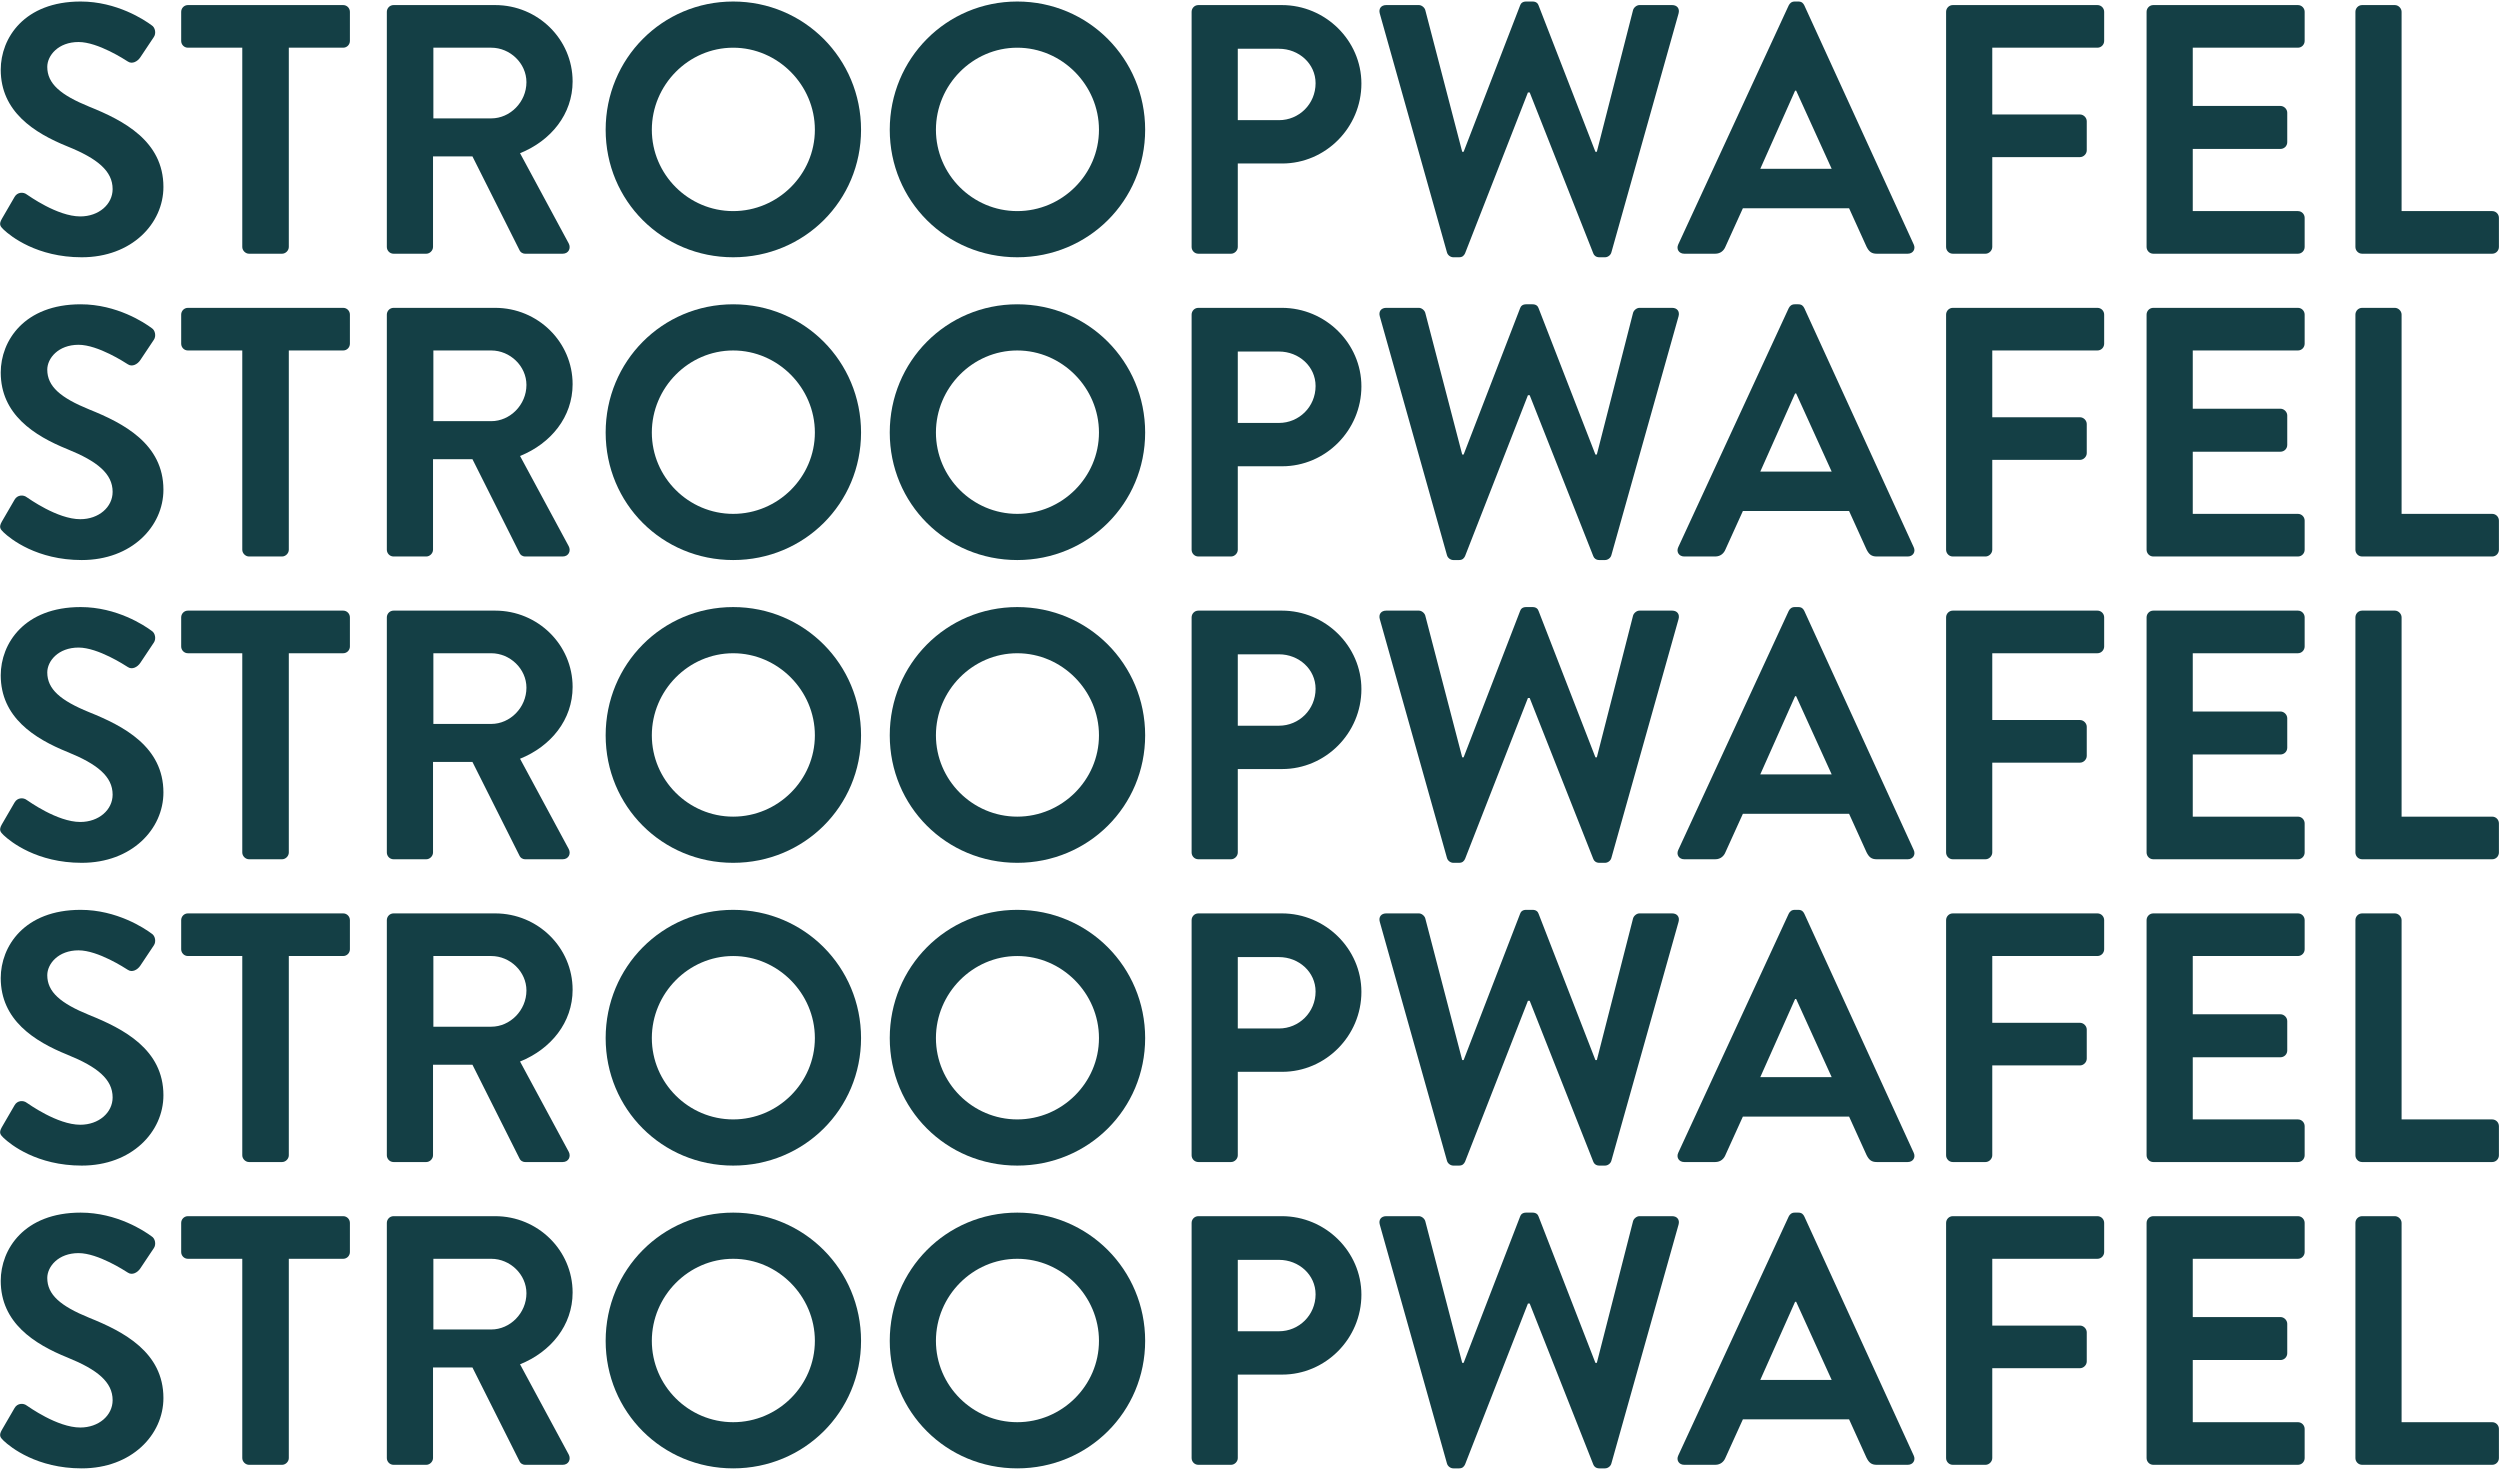 <svg width="1478" height="869" viewBox="0 0 1478 869" fill="none" xmlns="http://www.w3.org/2000/svg">
<path d="M1392.52 862.01V722.99C1392.52 720.89 1394.2 719 1396.51 719H1415.83C1417.93 719 1419.82 720.89 1419.82 722.99V840.8H1473.37C1475.68 840.8 1477.36 842.69 1477.36 844.79V862.01C1477.36 864.11 1475.68 866 1473.37 866H1396.51C1394.2 866 1392.52 864.11 1392.52 862.01Z" fill="#143F45"/>
<path d="M1269.06 862.01V722.99C1269.06 720.89 1270.74 719 1273.05 719H1358.52C1360.83 719 1362.51 720.89 1362.51 722.99V740.21C1362.51 742.31 1360.83 744.2 1358.52 744.2H1296.36V778.64H1348.23C1350.33 778.64 1352.22 780.53 1352.22 782.63V800.06C1352.22 802.37 1350.33 804.05 1348.23 804.05H1296.36V840.8H1358.52C1360.83 840.8 1362.51 842.69 1362.51 844.79V862.01C1362.51 864.11 1360.83 866 1358.52 866H1273.05C1270.74 866 1269.06 864.11 1269.06 862.01Z" fill="#143F45"/>
<path d="M1150.53 862.01V722.99C1150.53 720.89 1152.21 719 1154.52 719H1239.99C1242.3 719 1243.98 720.89 1243.98 722.99V740.21C1243.98 742.31 1242.3 744.2 1239.99 744.2H1177.83V783.68H1229.7C1231.8 783.68 1233.69 785.57 1233.69 787.67V804.89C1233.69 806.99 1231.8 808.88 1229.7 808.88H1177.83V862.01C1177.83 864.11 1175.94 866 1173.84 866H1154.52C1152.21 866 1150.53 864.11 1150.53 862.01Z" fill="#143F45"/>
<path d="M995.738 866C992.588 866 990.908 863.27 992.168 860.54L1057.48 719.21C1058.11 717.95 1059.16 716.9 1061.05 716.9H1063.15C1065.25 716.9 1066.09 717.95 1066.72 719.21L1131.4 860.54C1132.66 863.27 1130.98 866 1127.83 866H1109.56C1106.41 866 1104.94 864.74 1103.47 861.8L1093.18 839.12H1030.39L1020.1 861.8C1019.26 863.9 1017.37 866 1014.01 866H995.738ZM1040.68 815.81H1082.89L1061.89 769.61H1061.26L1040.68 815.81Z" fill="#143F45"/>
<path d="M855.429 865.16L815.739 724.04C814.899 721.1 816.579 719 819.519 719H838.839C840.519 719 842.199 720.47 842.619 721.94L864.459 805.73H865.299L898.689 719.21C899.109 717.95 900.159 716.9 902.259 716.9H906.039C908.139 716.9 909.189 717.95 909.609 719.21L943.209 805.73H944.049L965.469 721.94C965.889 720.47 967.569 719 969.249 719H988.569C991.509 719 993.189 721.1 992.349 724.04L952.659 865.16C952.239 866.84 950.559 868.1 948.879 868.1H945.519C943.629 868.1 942.369 867.05 941.949 865.79L904.359 770.66H903.309L866.139 865.79C865.509 867.05 864.669 868.1 862.569 868.1H859.209C857.529 868.1 855.849 866.84 855.429 865.16Z" fill="#143F45"/>
<path d="M704.481 862.01V722.99C704.481 720.89 706.161 719 708.471 719H757.821C783.651 719 804.861 740 804.861 765.41C804.861 791.45 783.651 812.66 758.031 812.66H731.781V862.01C731.781 864.11 729.891 866 727.791 866H708.471C706.161 866 704.481 864.11 704.481 862.01ZM731.781 787.04H756.141C767.901 787.04 777.771 777.59 777.771 765.2C777.771 753.65 767.901 744.83 756.141 744.83H731.781V787.04Z" fill="#143F45"/>
<path d="M526.022 792.71C526.022 750.71 559.412 716.9 601.412 716.9C643.412 716.9 677.013 750.71 677.013 792.71C677.013 834.71 643.412 868.1 601.412 868.1C559.412 868.1 526.022 834.71 526.022 792.71ZM553.322 792.71C553.322 819.17 574.952 840.8 601.412 840.8C627.872 840.8 649.712 819.17 649.712 792.71C649.712 766.25 627.872 744.2 601.412 744.2C574.952 744.2 553.322 766.25 553.322 792.71Z" fill="#143F45"/>
<path d="M358.063 792.71C358.063 750.71 391.453 716.9 433.453 716.9C475.453 716.9 509.054 750.71 509.054 792.71C509.054 834.71 475.453 868.1 433.453 868.1C391.453 868.1 358.063 834.71 358.063 792.71ZM385.363 792.71C385.363 819.17 406.993 840.8 433.453 840.8C459.913 840.8 481.754 819.17 481.754 792.71C481.754 766.25 459.913 744.2 433.453 744.2C406.993 744.2 385.363 766.25 385.363 792.71Z" fill="#143F45"/>
<path d="M228.7 862.01V722.99C228.7 720.89 230.38 719 232.69 719H292.75C317.95 719 338.53 739.16 338.53 764.15C338.53 783.47 325.72 799.22 307.45 806.57L336.22 859.91C337.69 862.64 336.22 866 332.65 866H310.6C308.71 866 307.66 864.95 307.24 864.11L279.31 808.46H256V862.01C256 864.11 254.11 866 252.01 866H232.69C230.38 866 228.7 864.11 228.7 862.01ZM256.21 785.99H290.44C301.57 785.99 311.23 776.33 311.23 764.57C311.23 753.44 301.57 744.2 290.44 744.2H256.21V785.99Z" fill="#143F45"/>
<path d="M143.235 862.01V744.2H111.105C108.795 744.2 107.115 742.31 107.115 740.21V722.99C107.115 720.89 108.795 719 111.105 719H202.875C205.185 719 206.865 720.89 206.865 722.99V740.21C206.865 742.31 205.185 744.2 202.875 744.2H170.745V862.01C170.745 864.11 168.855 866 166.755 866H147.225C145.125 866 143.235 864.11 143.235 862.01Z" fill="#143F45"/>
<path d="M2.116 851.72C0.226 849.83 -0.824 848.78 1.066 845.42L8.626 832.4C10.306 829.46 13.876 829.46 15.766 830.93C16.816 831.56 33.826 843.95 47.476 843.95C58.396 843.95 66.586 836.81 66.586 827.78C66.586 817.07 57.556 809.72 39.916 802.58C20.176 794.6 0.436 782 0.436 757.22C0.436 738.53 14.296 716.9 47.686 716.9C69.106 716.9 85.486 727.82 89.686 730.97C91.786 732.23 92.416 735.8 90.946 737.9L82.966 749.87C81.286 752.39 78.136 754.07 75.616 752.39C73.936 751.34 57.976 740.84 46.426 740.84C34.456 740.84 27.946 748.82 27.946 755.54C27.946 765.41 35.716 772.13 52.726 779.06C73.096 787.25 96.616 799.43 96.616 826.52C96.616 848.15 77.926 868.1 48.316 868.1C21.856 868.1 6.316 855.71 2.116 851.72Z" fill="#143F45"/>
<path d="M1392.52 683.01V543.99C1392.52 541.89 1394.2 540 1396.51 540H1415.83C1417.93 540 1419.82 541.89 1419.82 543.99V661.8H1473.37C1475.68 661.8 1477.36 663.69 1477.36 665.79V683.01C1477.36 685.11 1475.68 687 1473.37 687H1396.51C1394.2 687 1392.52 685.11 1392.52 683.01Z" fill="#143F45"/>
<path d="M1269.06 683.01V543.99C1269.06 541.89 1270.74 540 1273.05 540H1358.52C1360.83 540 1362.51 541.89 1362.51 543.99V561.21C1362.51 563.31 1360.83 565.2 1358.52 565.2H1296.36V599.64H1348.23C1350.33 599.64 1352.22 601.53 1352.22 603.63V621.06C1352.22 623.37 1350.33 625.05 1348.23 625.05H1296.36V661.8H1358.52C1360.83 661.8 1362.51 663.69 1362.51 665.79V683.01C1362.51 685.11 1360.83 687 1358.52 687H1273.05C1270.74 687 1269.06 685.11 1269.06 683.01Z" fill="#143F45"/>
<path d="M1150.53 683.01V543.99C1150.53 541.89 1152.21 540 1154.52 540H1239.99C1242.3 540 1243.98 541.89 1243.98 543.99V561.21C1243.98 563.31 1242.3 565.2 1239.99 565.2H1177.83V604.68H1229.7C1231.8 604.68 1233.69 606.57 1233.69 608.67V625.89C1233.69 627.99 1231.8 629.88 1229.7 629.88H1177.83V683.01C1177.83 685.11 1175.94 687 1173.84 687H1154.52C1152.21 687 1150.53 685.11 1150.53 683.01Z" fill="#143F45"/>
<path d="M995.738 687C992.588 687 990.908 684.27 992.168 681.54L1057.48 540.21C1058.11 538.95 1059.16 537.9 1061.05 537.9H1063.15C1065.25 537.9 1066.09 538.95 1066.72 540.21L1131.4 681.54C1132.66 684.27 1130.98 687 1127.83 687H1109.56C1106.41 687 1104.94 685.74 1103.47 682.8L1093.18 660.12H1030.39L1020.1 682.8C1019.26 684.9 1017.37 687 1014.01 687H995.738ZM1040.68 636.81H1082.89L1061.89 590.61H1061.26L1040.68 636.81Z" fill="#143F45"/>
<path d="M855.429 686.16L815.739 545.04C814.899 542.1 816.579 540 819.519 540H838.839C840.519 540 842.199 541.47 842.619 542.94L864.459 626.73H865.299L898.689 540.21C899.109 538.95 900.159 537.9 902.259 537.9H906.039C908.139 537.9 909.189 538.95 909.609 540.21L943.209 626.73H944.049L965.469 542.94C965.889 541.47 967.569 540 969.249 540H988.569C991.509 540 993.189 542.1 992.349 545.04L952.659 686.16C952.239 687.84 950.559 689.1 948.879 689.1H945.519C943.629 689.1 942.369 688.05 941.949 686.79L904.359 591.66H903.309L866.139 686.79C865.509 688.05 864.669 689.1 862.569 689.1H859.209C857.529 689.1 855.849 687.84 855.429 686.16Z" fill="#143F45"/>
<path d="M704.481 683.01V543.99C704.481 541.89 706.161 540 708.471 540H757.821C783.651 540 804.861 561 804.861 586.41C804.861 612.45 783.651 633.66 758.031 633.66H731.781V683.01C731.781 685.11 729.891 687 727.791 687H708.471C706.161 687 704.481 685.11 704.481 683.01ZM731.781 608.04H756.141C767.901 608.04 777.771 598.59 777.771 586.2C777.771 574.65 767.901 565.83 756.141 565.83H731.781V608.04Z" fill="#143F45"/>
<path d="M526.022 613.71C526.022 571.71 559.412 537.9 601.412 537.9C643.412 537.9 677.013 571.71 677.013 613.71C677.013 655.71 643.412 689.1 601.412 689.1C559.412 689.1 526.022 655.71 526.022 613.71ZM553.322 613.71C553.322 640.17 574.952 661.8 601.412 661.8C627.872 661.8 649.712 640.17 649.712 613.71C649.712 587.25 627.872 565.2 601.412 565.2C574.952 565.2 553.322 587.25 553.322 613.71Z" fill="#143F45"/>
<path d="M358.063 613.71C358.063 571.71 391.453 537.9 433.453 537.9C475.453 537.9 509.054 571.71 509.054 613.71C509.054 655.71 475.453 689.1 433.453 689.1C391.453 689.1 358.063 655.71 358.063 613.71ZM385.363 613.71C385.363 640.17 406.993 661.8 433.453 661.8C459.913 661.8 481.754 640.17 481.754 613.71C481.754 587.25 459.913 565.2 433.453 565.2C406.993 565.2 385.363 587.25 385.363 613.71Z" fill="#143F45"/>
<path d="M228.7 683.01V543.99C228.7 541.89 230.38 540 232.69 540H292.75C317.95 540 338.53 560.16 338.53 585.15C338.53 604.47 325.72 620.22 307.45 627.57L336.22 680.91C337.69 683.64 336.22 687 332.65 687H310.6C308.71 687 307.66 685.95 307.24 685.11L279.31 629.46H256V683.01C256 685.11 254.11 687 252.01 687H232.69C230.38 687 228.7 685.11 228.7 683.01ZM256.21 606.99H290.44C301.57 606.99 311.23 597.33 311.23 585.57C311.23 574.44 301.57 565.2 290.44 565.2H256.21V606.99Z" fill="#143F45"/>
<path d="M143.235 683.01V565.2H111.105C108.795 565.2 107.115 563.31 107.115 561.21V543.99C107.115 541.89 108.795 540 111.105 540H202.875C205.185 540 206.865 541.89 206.865 543.99V561.21C206.865 563.31 205.185 565.2 202.875 565.2H170.745V683.01C170.745 685.11 168.855 687 166.755 687H147.225C145.125 687 143.235 685.11 143.235 683.01Z" fill="#143F45"/>
<path d="M2.116 672.72C0.226 670.83 -0.824 669.78 1.066 666.42L8.626 653.4C10.306 650.46 13.876 650.46 15.766 651.93C16.816 652.56 33.826 664.95 47.476 664.95C58.396 664.95 66.586 657.81 66.586 648.78C66.586 638.07 57.556 630.72 39.916 623.58C20.176 615.6 0.436 603 0.436 578.22C0.436 559.53 14.296 537.9 47.686 537.9C69.106 537.9 85.486 548.82 89.686 551.97C91.786 553.23 92.416 556.8 90.946 558.9L82.966 570.87C81.286 573.39 78.136 575.07 75.616 573.39C73.936 572.34 57.976 561.84 46.426 561.84C34.456 561.84 27.946 569.82 27.946 576.54C27.946 586.41 35.716 593.13 52.726 600.06C73.096 608.25 96.616 620.43 96.616 647.52C96.616 669.15 77.926 689.1 48.316 689.1C21.856 689.1 6.316 676.71 2.116 672.72Z" fill="#143F45"/>
<path d="M1392.52 504.01V364.99C1392.52 362.89 1394.2 361 1396.51 361H1415.83C1417.93 361 1419.82 362.89 1419.82 364.99V482.8H1473.37C1475.68 482.8 1477.36 484.69 1477.36 486.79V504.01C1477.36 506.11 1475.68 508 1473.37 508H1396.51C1394.2 508 1392.52 506.11 1392.52 504.01Z" fill="#143F45"/>
<path d="M1269.06 504.01V364.99C1269.06 362.89 1270.74 361 1273.05 361H1358.52C1360.83 361 1362.51 362.89 1362.51 364.99V382.21C1362.51 384.31 1360.83 386.2 1358.52 386.2H1296.36V420.64H1348.23C1350.33 420.64 1352.22 422.53 1352.22 424.63V442.06C1352.22 444.37 1350.33 446.05 1348.23 446.05H1296.36V482.8H1358.52C1360.83 482.8 1362.51 484.69 1362.51 486.79V504.01C1362.51 506.11 1360.83 508 1358.52 508H1273.05C1270.74 508 1269.06 506.11 1269.06 504.01Z" fill="#143F45"/>
<path d="M1150.53 504.01V364.99C1150.53 362.89 1152.21 361 1154.52 361H1239.99C1242.3 361 1243.98 362.89 1243.98 364.99V382.21C1243.98 384.31 1242.3 386.2 1239.99 386.2H1177.83V425.68H1229.7C1231.8 425.68 1233.69 427.57 1233.69 429.67V446.89C1233.69 448.99 1231.8 450.88 1229.7 450.88H1177.83V504.01C1177.83 506.11 1175.94 508 1173.84 508H1154.52C1152.21 508 1150.53 506.11 1150.53 504.01Z" fill="#143F45"/>
<path d="M995.738 508C992.588 508 990.908 505.27 992.168 502.54L1057.48 361.21C1058.11 359.95 1059.16 358.9 1061.05 358.9H1063.15C1065.25 358.9 1066.09 359.95 1066.72 361.21L1131.4 502.54C1132.66 505.27 1130.98 508 1127.83 508H1109.56C1106.41 508 1104.94 506.74 1103.47 503.8L1093.18 481.12H1030.39L1020.1 503.8C1019.26 505.9 1017.37 508 1014.01 508H995.738ZM1040.68 457.81H1082.89L1061.89 411.61H1061.26L1040.68 457.81Z" fill="#143F45"/>
<path d="M855.429 507.16L815.739 366.04C814.899 363.1 816.579 361 819.519 361H838.839C840.519 361 842.199 362.47 842.619 363.94L864.459 447.73H865.299L898.689 361.21C899.109 359.95 900.159 358.9 902.259 358.9H906.039C908.139 358.9 909.189 359.95 909.609 361.21L943.209 447.73H944.049L965.469 363.94C965.889 362.47 967.569 361 969.249 361H988.569C991.509 361 993.189 363.1 992.349 366.04L952.659 507.16C952.239 508.84 950.559 510.1 948.879 510.1H945.519C943.629 510.1 942.369 509.05 941.949 507.79L904.359 412.66H903.309L866.139 507.79C865.509 509.05 864.669 510.1 862.569 510.1H859.209C857.529 510.1 855.849 508.84 855.429 507.16Z" fill="#143F45"/>
<path d="M704.481 504.01V364.99C704.481 362.89 706.161 361 708.471 361H757.821C783.651 361 804.861 382 804.861 407.41C804.861 433.45 783.651 454.66 758.031 454.66H731.781V504.01C731.781 506.11 729.891 508 727.791 508H708.471C706.161 508 704.481 506.11 704.481 504.01ZM731.781 429.04H756.141C767.901 429.04 777.771 419.59 777.771 407.2C777.771 395.65 767.901 386.83 756.141 386.83H731.781V429.04Z" fill="#143F45"/>
<path d="M526.022 434.71C526.022 392.71 559.412 358.9 601.412 358.9C643.412 358.9 677.013 392.71 677.013 434.71C677.013 476.71 643.412 510.1 601.412 510.1C559.412 510.1 526.022 476.71 526.022 434.71ZM553.322 434.71C553.322 461.17 574.952 482.8 601.412 482.8C627.872 482.8 649.712 461.17 649.712 434.71C649.712 408.25 627.872 386.2 601.412 386.2C574.952 386.2 553.322 408.25 553.322 434.71Z" fill="#143F45"/>
<path d="M358.063 434.71C358.063 392.71 391.453 358.9 433.453 358.9C475.453 358.9 509.054 392.71 509.054 434.71C509.054 476.71 475.453 510.1 433.453 510.1C391.453 510.1 358.063 476.71 358.063 434.71ZM385.363 434.71C385.363 461.17 406.993 482.8 433.453 482.8C459.913 482.8 481.754 461.17 481.754 434.71C481.754 408.25 459.913 386.2 433.453 386.2C406.993 386.2 385.363 408.25 385.363 434.71Z" fill="#143F45"/>
<path d="M228.7 504.01V364.99C228.7 362.89 230.38 361 232.69 361H292.75C317.95 361 338.53 381.16 338.53 406.15C338.53 425.47 325.72 441.22 307.45 448.57L336.22 501.91C337.69 504.64 336.22 508 332.65 508H310.6C308.71 508 307.66 506.95 307.24 506.11L279.31 450.46H256V504.01C256 506.11 254.11 508 252.01 508H232.69C230.38 508 228.7 506.11 228.7 504.01ZM256.21 427.99H290.44C301.57 427.99 311.23 418.33 311.23 406.57C311.23 395.44 301.57 386.2 290.44 386.2H256.21V427.99Z" fill="#143F45"/>
<path d="M143.235 504.01V386.2H111.105C108.795 386.2 107.115 384.31 107.115 382.21V364.99C107.115 362.89 108.795 361 111.105 361H202.875C205.185 361 206.865 362.89 206.865 364.99V382.21C206.865 384.31 205.185 386.2 202.875 386.2H170.745V504.01C170.745 506.11 168.855 508 166.755 508H147.225C145.125 508 143.235 506.11 143.235 504.01Z" fill="#143F45"/>
<path d="M2.116 493.72C0.226 491.83 -0.824 490.78 1.066 487.42L8.626 474.4C10.306 471.46 13.876 471.46 15.766 472.93C16.816 473.56 33.826 485.95 47.476 485.95C58.396 485.95 66.586 478.81 66.586 469.78C66.586 459.07 57.556 451.72 39.916 444.58C20.176 436.6 0.436 424 0.436 399.22C0.436 380.53 14.296 358.9 47.686 358.9C69.106 358.9 85.486 369.82 89.686 372.97C91.786 374.23 92.416 377.8 90.946 379.9L82.966 391.87C81.286 394.39 78.136 396.07 75.616 394.39C73.936 393.34 57.976 382.84 46.426 382.84C34.456 382.84 27.946 390.82 27.946 397.54C27.946 407.41 35.716 414.13 52.726 421.06C73.096 429.25 96.616 441.43 96.616 468.52C96.616 490.15 77.926 510.1 48.316 510.1C21.856 510.1 6.316 497.71 2.116 493.72Z" fill="#143F45"/>
<path d="M1392.52 325.01V185.99C1392.52 183.89 1394.2 182 1396.51 182H1415.83C1417.93 182 1419.82 183.89 1419.82 185.99V303.8H1473.37C1475.68 303.8 1477.36 305.69 1477.36 307.79V325.01C1477.36 327.11 1475.68 329 1473.37 329H1396.51C1394.2 329 1392.52 327.11 1392.52 325.01Z" fill="#143F45"/>
<path d="M1269.06 325.01V185.99C1269.06 183.89 1270.74 182 1273.05 182H1358.52C1360.83 182 1362.51 183.89 1362.51 185.99V203.21C1362.51 205.31 1360.83 207.2 1358.52 207.2H1296.36V241.64H1348.23C1350.33 241.64 1352.22 243.53 1352.22 245.63V263.06C1352.22 265.37 1350.33 267.05 1348.23 267.05H1296.36V303.8H1358.52C1360.83 303.8 1362.51 305.69 1362.51 307.79V325.01C1362.51 327.11 1360.83 329 1358.52 329H1273.05C1270.74 329 1269.06 327.11 1269.06 325.01Z" fill="#143F45"/>
<path d="M1150.53 325.01V185.99C1150.53 183.89 1152.21 182 1154.52 182H1239.99C1242.3 182 1243.98 183.89 1243.98 185.99V203.21C1243.98 205.31 1242.3 207.2 1239.99 207.2H1177.83V246.68H1229.7C1231.8 246.68 1233.69 248.57 1233.69 250.67V267.89C1233.69 269.99 1231.8 271.88 1229.7 271.88H1177.83V325.01C1177.83 327.11 1175.94 329 1173.84 329H1154.52C1152.21 329 1150.53 327.11 1150.53 325.01Z" fill="#143F45"/>
<path d="M995.738 329C992.588 329 990.908 326.27 992.168 323.54L1057.48 182.21C1058.11 180.95 1059.16 179.9 1061.05 179.9H1063.15C1065.25 179.9 1066.09 180.95 1066.72 182.21L1131.4 323.54C1132.66 326.27 1130.98 329 1127.83 329H1109.56C1106.41 329 1104.94 327.74 1103.47 324.8L1093.18 302.12H1030.39L1020.1 324.8C1019.26 326.9 1017.37 329 1014.01 329H995.738ZM1040.68 278.81H1082.89L1061.89 232.61H1061.26L1040.68 278.81Z" fill="#143F45"/>
<path d="M855.429 328.16L815.739 187.04C814.899 184.1 816.579 182 819.519 182H838.839C840.519 182 842.199 183.47 842.619 184.94L864.459 268.73H865.299L898.689 182.21C899.109 180.95 900.159 179.9 902.259 179.9H906.039C908.139 179.9 909.189 180.95 909.609 182.21L943.209 268.73H944.049L965.469 184.94C965.889 183.47 967.569 182 969.249 182H988.569C991.509 182 993.189 184.1 992.349 187.04L952.659 328.16C952.239 329.84 950.559 331.1 948.879 331.1H945.519C943.629 331.1 942.369 330.05 941.949 328.79L904.359 233.66H903.309L866.139 328.79C865.509 330.05 864.669 331.1 862.569 331.1H859.209C857.529 331.1 855.849 329.84 855.429 328.16Z" fill="#143F45"/>
<path d="M704.481 325.01V185.99C704.481 183.89 706.161 182 708.471 182H757.821C783.651 182 804.861 203 804.861 228.41C804.861 254.45 783.651 275.66 758.031 275.66H731.781V325.01C731.781 327.11 729.891 329 727.791 329H708.471C706.161 329 704.481 327.11 704.481 325.01ZM731.781 250.04H756.141C767.901 250.04 777.771 240.59 777.771 228.2C777.771 216.65 767.901 207.83 756.141 207.83H731.781V250.04Z" fill="#143F45"/>
<path d="M526.022 255.71C526.022 213.71 559.412 179.9 601.412 179.9C643.412 179.9 677.013 213.71 677.013 255.71C677.013 297.71 643.412 331.1 601.412 331.1C559.412 331.1 526.022 297.71 526.022 255.71ZM553.322 255.71C553.322 282.17 574.952 303.8 601.412 303.8C627.872 303.8 649.712 282.17 649.712 255.71C649.712 229.25 627.872 207.2 601.412 207.2C574.952 207.2 553.322 229.25 553.322 255.71Z" fill="#143F45"/>
<path d="M358.063 255.71C358.063 213.71 391.453 179.9 433.453 179.9C475.453 179.9 509.054 213.71 509.054 255.71C509.054 297.71 475.453 331.1 433.453 331.1C391.453 331.1 358.063 297.71 358.063 255.71ZM385.363 255.71C385.363 282.17 406.993 303.8 433.453 303.8C459.913 303.8 481.754 282.17 481.754 255.71C481.754 229.25 459.913 207.2 433.453 207.2C406.993 207.2 385.363 229.25 385.363 255.71Z" fill="#143F45"/>
<path d="M228.7 325.01V185.99C228.7 183.89 230.38 182 232.69 182H292.75C317.95 182 338.53 202.16 338.53 227.15C338.53 246.47 325.72 262.22 307.45 269.57L336.22 322.91C337.69 325.64 336.22 329 332.65 329H310.6C308.71 329 307.66 327.95 307.24 327.11L279.31 271.46H256V325.01C256 327.11 254.11 329 252.01 329H232.69C230.38 329 228.7 327.11 228.7 325.01ZM256.21 248.99H290.44C301.57 248.99 311.23 239.33 311.23 227.57C311.23 216.44 301.57 207.2 290.44 207.2H256.21V248.99Z" fill="#143F45"/>
<path d="M143.235 325.01V207.2H111.105C108.795 207.2 107.115 205.31 107.115 203.21V185.99C107.115 183.89 108.795 182 111.105 182H202.875C205.185 182 206.865 183.89 206.865 185.99V203.21C206.865 205.31 205.185 207.2 202.875 207.2H170.745V325.01C170.745 327.11 168.855 329 166.755 329H147.225C145.125 329 143.235 327.11 143.235 325.01Z" fill="#143F45"/>
<path d="M2.116 314.72C0.226 312.83 -0.824 311.78 1.066 308.42L8.626 295.4C10.306 292.46 13.876 292.46 15.766 293.93C16.816 294.56 33.826 306.95 47.476 306.95C58.396 306.95 66.586 299.81 66.586 290.78C66.586 280.07 57.556 272.72 39.916 265.58C20.176 257.6 0.436 245 0.436 220.22C0.436 201.53 14.296 179.9 47.686 179.9C69.106 179.9 85.486 190.82 89.686 193.97C91.786 195.23 92.416 198.8 90.946 200.9L82.966 212.87C81.286 215.39 78.136 217.07 75.616 215.39C73.936 214.34 57.976 203.84 46.426 203.84C34.456 203.84 27.946 211.82 27.946 218.54C27.946 228.41 35.716 235.13 52.726 242.06C73.096 250.25 96.616 262.43 96.616 289.52C96.616 311.15 77.926 331.1 48.316 331.1C21.856 331.1 6.316 318.71 2.116 314.72Z" fill="#143F45"/>
<path d="M1392.52 146.01V6.99C1392.52 4.89 1394.2 3 1396.51 3H1415.83C1417.93 3 1419.82 4.89 1419.82 6.99V124.8H1473.37C1475.68 124.8 1477.36 126.69 1477.36 128.79V146.01C1477.36 148.11 1475.68 150 1473.37 150H1396.51C1394.2 150 1392.52 148.11 1392.52 146.01Z" fill="#143F45"/>
<path d="M1269.06 146.01V6.99C1269.06 4.89 1270.74 3 1273.05 3H1358.52C1360.83 3 1362.51 4.89 1362.51 6.99V24.21C1362.51 26.31 1360.83 28.2 1358.52 28.2H1296.36V62.64H1348.23C1350.33 62.64 1352.22 64.53 1352.22 66.63V84.06C1352.22 86.37 1350.33 88.05 1348.23 88.05H1296.36V124.8H1358.52C1360.83 124.8 1362.51 126.69 1362.51 128.79V146.01C1362.51 148.11 1360.83 150 1358.52 150H1273.05C1270.74 150 1269.06 148.11 1269.06 146.01Z" fill="#143F45"/>
<path d="M1150.53 146.01V6.99C1150.53 4.89 1152.21 3 1154.52 3H1239.99C1242.3 3 1243.98 4.89 1243.98 6.99V24.21C1243.98 26.31 1242.3 28.2 1239.99 28.2H1177.83V67.68H1229.7C1231.8 67.68 1233.69 69.57 1233.69 71.67V88.89C1233.69 90.99 1231.8 92.88 1229.7 92.88H1177.83V146.01C1177.83 148.11 1175.94 150 1173.84 150H1154.52C1152.21 150 1150.53 148.11 1150.53 146.01Z" fill="#143F45"/>
<path d="M995.738 150C992.588 150 990.908 147.27 992.168 144.54L1057.48 3.21C1058.11 1.95 1059.16 0.9 1061.05 0.9H1063.15C1065.25 0.9 1066.09 1.95 1066.72 3.21L1131.4 144.54C1132.66 147.27 1130.98 150 1127.83 150H1109.56C1106.41 150 1104.94 148.74 1103.47 145.8L1093.18 123.12H1030.39L1020.1 145.8C1019.26 147.9 1017.37 150 1014.01 150H995.738ZM1040.68 99.81H1082.89L1061.89 53.61H1061.26L1040.68 99.81Z" fill="#143F45"/>
<path d="M855.429 149.16L815.739 8.04C814.899 5.1 816.579 3 819.519 3H838.839C840.519 3 842.199 4.47 842.619 5.94L864.459 89.73H865.299L898.689 3.21C899.109 1.95 900.159 0.9 902.259 0.9H906.039C908.139 0.9 909.189 1.95 909.609 3.21L943.209 89.73H944.049L965.469 5.94C965.889 4.47 967.569 3 969.249 3H988.569C991.509 3 993.189 5.1 992.349 8.04L952.659 149.16C952.239 150.84 950.559 152.1 948.879 152.1H945.519C943.629 152.1 942.369 151.05 941.949 149.79L904.359 54.66H903.309L866.139 149.79C865.509 151.05 864.669 152.1 862.569 152.1H859.209C857.529 152.1 855.849 150.84 855.429 149.16Z" fill="#143F45"/>
<path d="M704.481 146.01V6.99C704.481 4.89 706.161 3 708.471 3H757.821C783.651 3 804.861 24 804.861 49.41C804.861 75.45 783.651 96.66 758.031 96.66H731.781V146.01C731.781 148.11 729.891 150 727.791 150H708.471C706.161 150 704.481 148.11 704.481 146.01ZM731.781 71.04H756.141C767.901 71.04 777.771 61.59 777.771 49.2C777.771 37.65 767.901 28.83 756.141 28.83H731.781V71.04Z" fill="#143F45"/>
<path d="M526.022 76.71C526.022 34.71 559.412 0.9 601.412 0.9C643.412 0.9 677.013 34.71 677.013 76.71C677.013 118.71 643.412 152.1 601.412 152.1C559.412 152.1 526.022 118.71 526.022 76.71ZM553.322 76.71C553.322 103.17 574.952 124.8 601.412 124.8C627.872 124.8 649.712 103.17 649.712 76.71C649.712 50.25 627.872 28.2 601.412 28.2C574.952 28.2 553.322 50.25 553.322 76.71Z" fill="#143F45"/>
<path d="M358.063 76.71C358.063 34.71 391.453 0.9 433.453 0.9C475.453 0.9 509.054 34.71 509.054 76.71C509.054 118.71 475.453 152.1 433.453 152.1C391.453 152.1 358.063 118.71 358.063 76.71ZM385.363 76.71C385.363 103.17 406.993 124.8 433.453 124.8C459.913 124.8 481.754 103.17 481.754 76.71C481.754 50.25 459.913 28.2 433.453 28.2C406.993 28.2 385.363 50.25 385.363 76.71Z" fill="#143F45"/>
<path d="M228.7 146.01V6.99C228.7 4.89 230.38 3 232.69 3H292.75C317.95 3 338.53 23.16 338.53 48.15C338.53 67.47 325.72 83.22 307.45 90.57L336.22 143.91C337.69 146.64 336.22 150 332.65 150H310.6C308.71 150 307.66 148.95 307.24 148.11L279.31 92.46H256V146.01C256 148.11 254.11 150 252.01 150H232.69C230.38 150 228.7 148.11 228.7 146.01ZM256.21 69.99H290.44C301.57 69.99 311.23 60.33 311.23 48.57C311.23 37.44 301.57 28.2 290.44 28.2H256.21V69.99Z" fill="#143F45"/>
<path d="M143.235 146.01V28.2H111.105C108.795 28.2 107.115 26.31 107.115 24.21V6.99C107.115 4.89 108.795 3 111.105 3H202.875C205.185 3 206.865 4.89 206.865 6.99V24.21C206.865 26.31 205.185 28.2 202.875 28.2H170.745V146.01C170.745 148.11 168.855 150 166.755 150H147.225C145.125 150 143.235 148.11 143.235 146.01Z" fill="#143F45"/>
<path d="M2.116 135.72C0.226 133.83 -0.824 132.78 1.066 129.42L8.626 116.4C10.306 113.46 13.876 113.46 15.766 114.93C16.816 115.56 33.826 127.95 47.476 127.95C58.396 127.95 66.586 120.81 66.586 111.78C66.586 101.07 57.556 93.72 39.916 86.58C20.176 78.6 0.436 66 0.436 41.22C0.436 22.53 14.296 0.9 47.686 0.9C69.106 0.9 85.486 11.82 89.686 14.97C91.786 16.23 92.416 19.8 90.946 21.9L82.966 33.87C81.286 36.39 78.136 38.07 75.616 36.39C73.936 35.34 57.976 24.84 46.426 24.84C34.456 24.84 27.946 32.82 27.946 39.54C27.946 49.41 35.716 56.13 52.726 63.06C73.096 71.25 96.616 83.43 96.616 110.52C96.616 132.15 77.926 152.1 48.316 152.1C21.856 152.1 6.316 139.71 2.116 135.72Z" fill="#143F45"/>
</svg>
